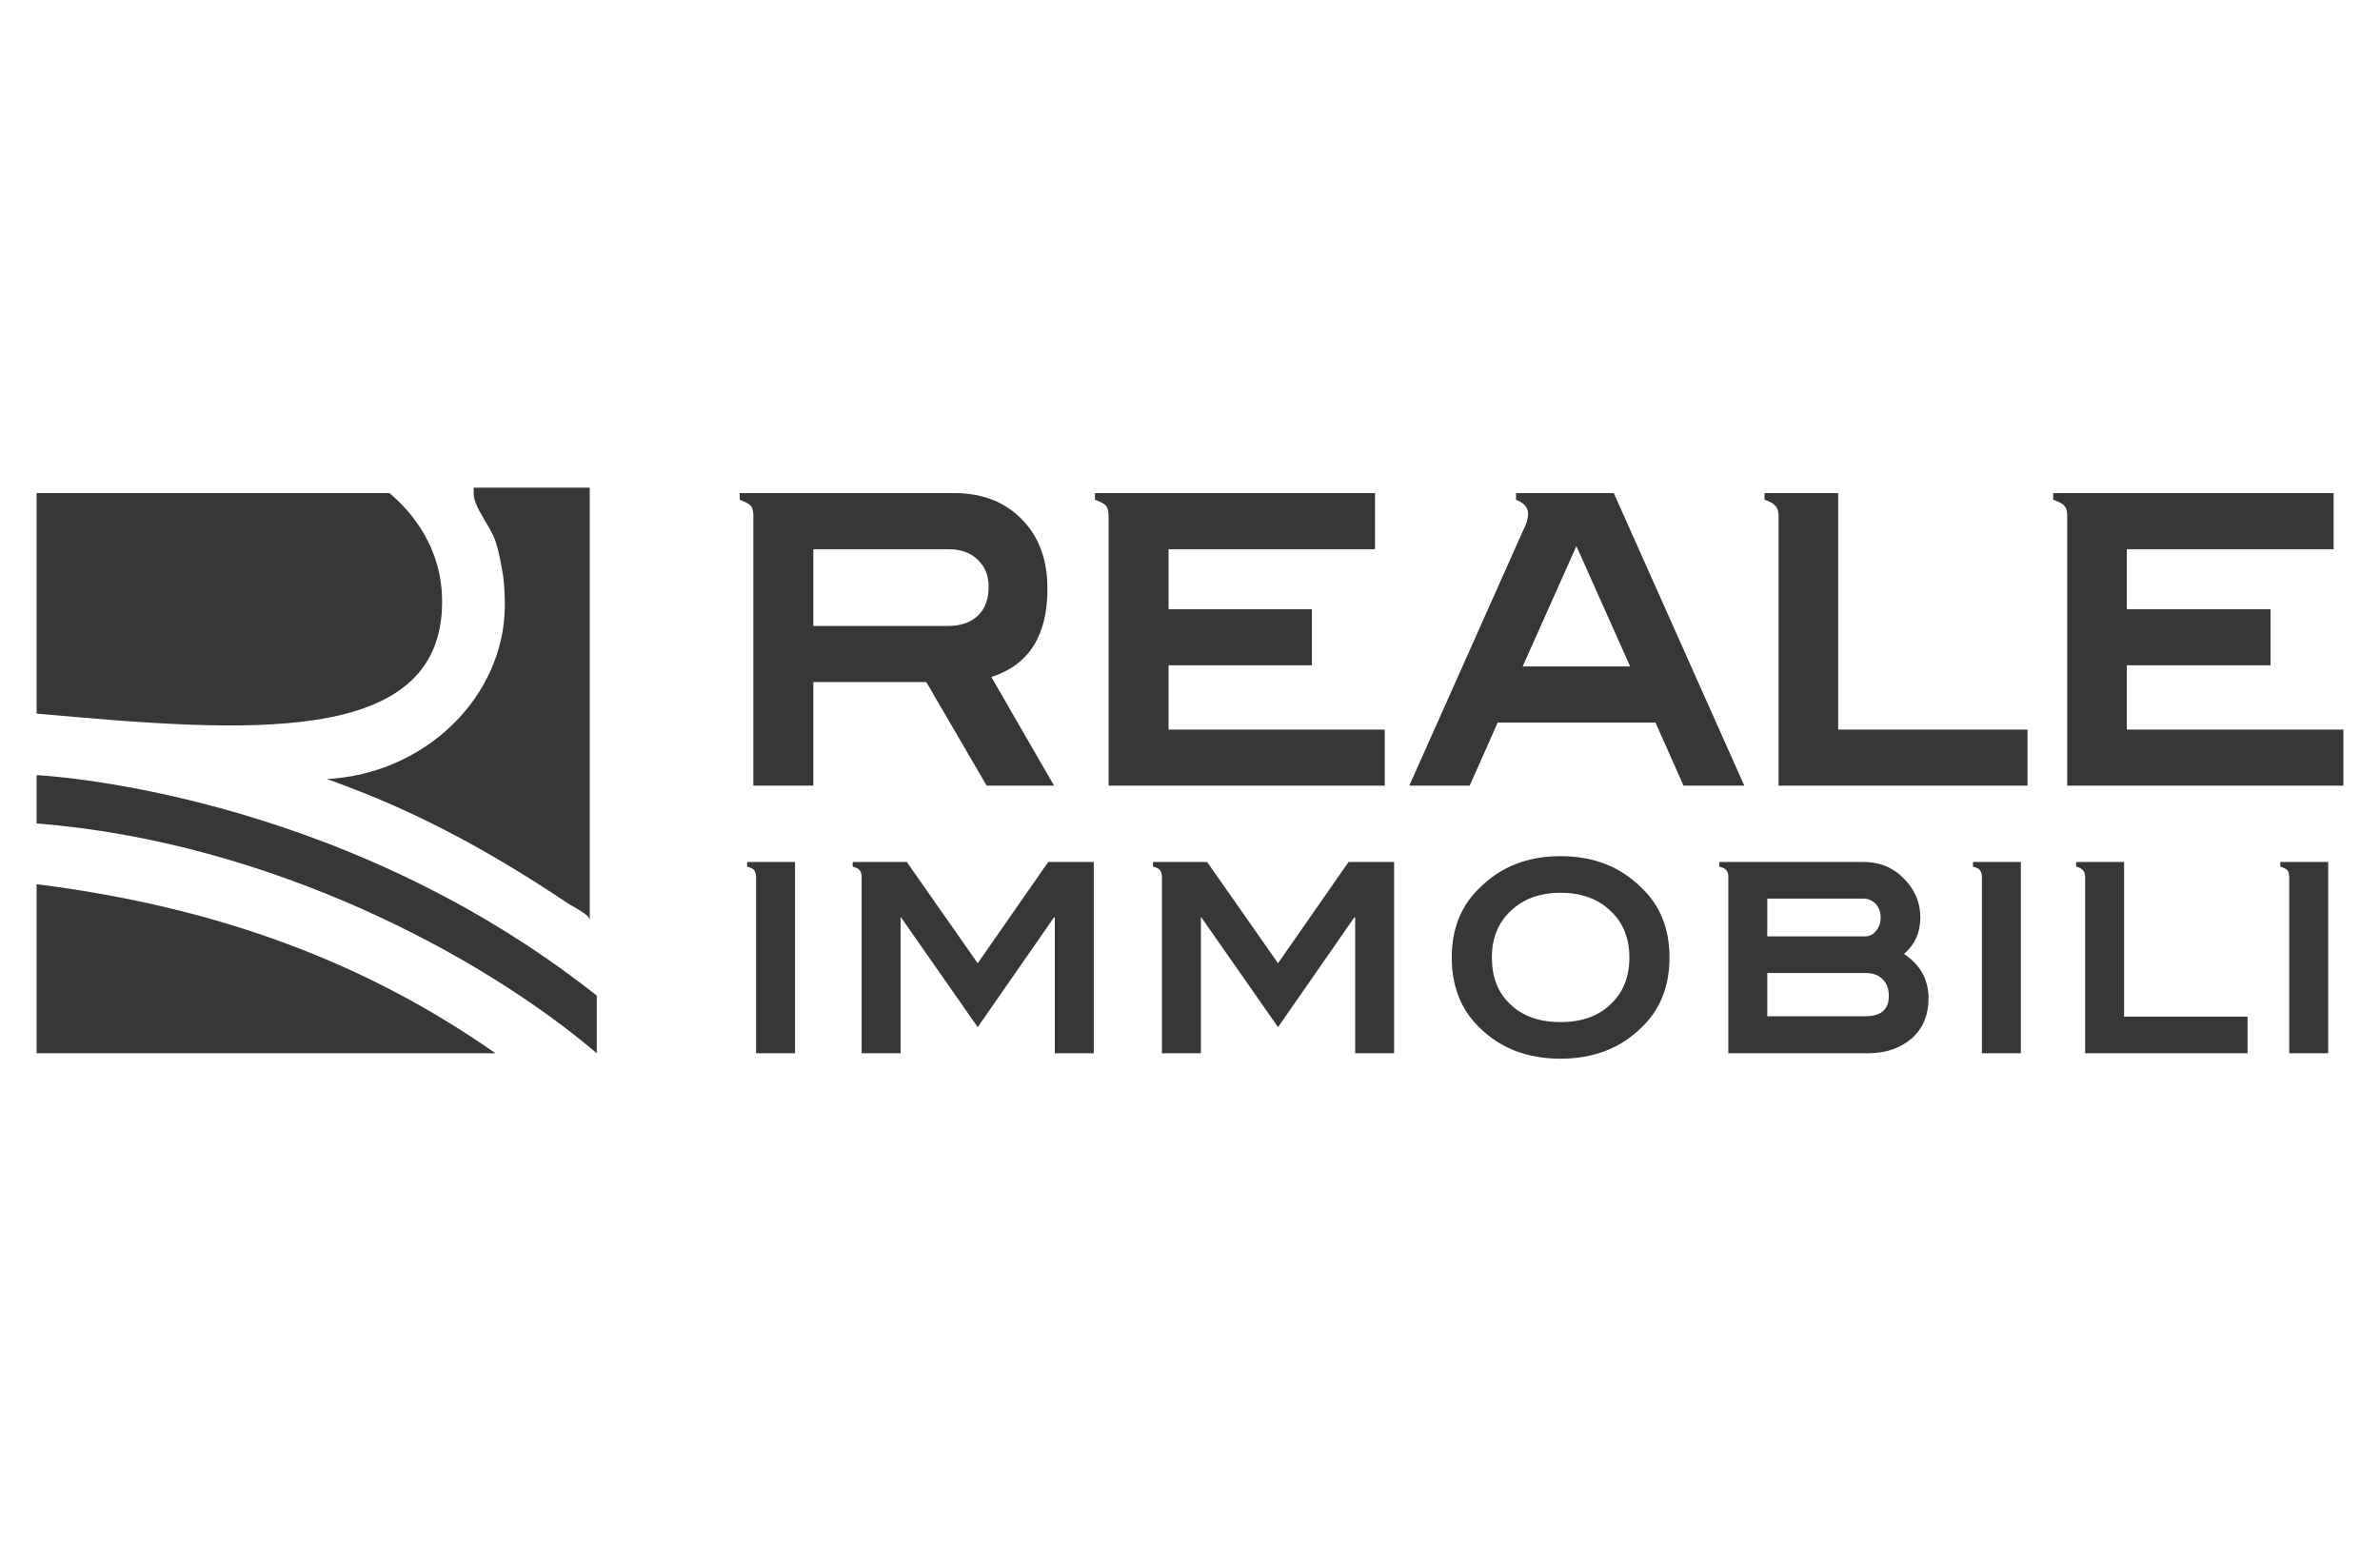 <?xml version="1.0" encoding="utf-8"?>
<!-- Generator: Adobe Illustrator 19.0.0, SVG Export Plug-In . SVG Version: 6.00 Build 0)  -->
<svg version="1.1" id="Livello_1" xmlns="http://www.w3.org/2000/svg" xmlns:xlink="http://www.w3.org/1999/xlink" x="0px" y="0px"
	 viewBox="-115 99.3 611 397" style="enable-background:new -115 99.3 611 397;" xml:space="preserve">
<style type="text/css">
	.st0{fill:#373737;}
</style>
<g>
	<path class="st0" d="M-105.6,326.3v43.4H12.2C-20.8,346.6-58.7,332.2-105.6,326.3z"/>
	<path class="st0" d="M-1.5,253.8c0-13.8-7.6-22.9-13.5-27.9h-90.6v56.6C-52.9,287.2-1.5,291.6-1.5,253.8z"/>
	<path class="st0" d="M-105.6,310.7c59.6,4.7,114.1,33.7,143.8,59v-14.8c-67.2-53.2-143.8-56.6-143.8-56.6V310.7z"/>
	<path class="st0" d="M6.6,225.9c0,3.8,4.2,8.1,5.7,12.6c0.9,2.9,1.4,5.9,1.9,8.9c0.3,2.5,0.4,5,0.4,7.5
		c-0.2,23.4-20.5,43.1-45.7,44.4c1.8,0.6,3.6,1.3,5.4,2c18.4,6.9,36.8,16.7,56.3,29.8c2.3,1.5,5.8,3,5.8,4.5V224.5H6.6v0.7V225.9z"
		/>
	<path class="st0" d="M138.8,250c0-3-0.9-5.2-2.8-7c-1.9-1.9-4.5-2.7-7.6-2.7H93.8V260h34.6c3.3,0,5.8-0.9,7.7-2.7
		C137.9,255.6,138.8,253.1,138.8,250 M138.3,301l-15.5-26.6h-29V301H78.4v-69.3c0-1.1-0.2-2.1-0.7-2.6c-0.6-0.6-1.5-1-2.8-1.5v-1.7
		h55.2c7.1,0,13,2.3,17.3,6.8c4.4,4.5,6.5,10.4,6.5,17.8c0,11.9-4.7,19.5-14.4,22.6l16.1,27.9H138.3z"/>
	<path class="st0" d="M240.5,301h-70.9v-69.3c0-1.1-0.2-2-0.7-2.6s-1.5-1-2.8-1.5v-1.7H238v14.4h-53v15.4h36.8v14.4H185v16.5h55.5
		V301z"/>
	<path class="st0" d="M289.7,239.5l-13.8,30.9h27.6L289.7,239.5z M317.2,301l-7.2-16.2h-40.5l-7.2,16.2h-15.5l29.3-65.7
		c0.8-1.5,1.2-3,1.2-4c0-1.8-1.1-2.9-3.1-3.7v-1.7h25.1l33.5,75.1H317.2z"/>
	<path class="st0" d="M405.5,301h-63.9v-69.3c0-1.1-0.3-2.1-0.9-2.6c-0.5-0.6-1.3-1-2.7-1.5v-1.7h18.9v60.7h48.6V301z"/>
	<path class="st0" d="M486.6,301h-70.9v-69.3c0-1.1-0.2-2-0.8-2.6c-0.5-0.6-1.4-1-2.8-1.5v-1.7h72v14.4H431v15.4h36.9v14.4H431v16.5
		h55.6V301z"/>
	<path class="st0" d="M89.1,369.7h-10v-45.3c0-0.7-0.2-1.3-0.5-1.7s-1-0.7-1.8-0.9v-1.2h12.3V369.7z"/>
	<path class="st0" d="M165.8,369.7h-10v-34.9h-0.2L136,363l-19.7-28.2h-0.1v34.9h-10v-45.3c0-0.7-0.2-1.3-0.5-1.7s-1-0.7-1.8-0.9
		v-1.2h13.9l18.2,26l18.1-26h11.7V369.7z"/>
	<path class="st0" d="M242.9,369.7h-10v-34.9h-0.2L213.1,363l-19.7-28.2h-0.1v34.9h-10v-45.3c0-0.7-0.2-1.3-0.5-1.7
		s-0.9-0.7-1.8-0.9v-1.2h13.9l18.2,26l18.1-26h11.7V369.7z"/>
	<path class="st0" d="M303.3,345.1c0-4.9-1.6-8.9-4.8-11.9c-3.2-3.1-7.5-4.7-12.9-4.7c-5.3,0-9.6,1.6-12.8,4.7
		c-3.2,3-4.8,7-4.8,11.9c0,5,1.5,9,4.7,12c3.2,3.1,7.5,4.6,12.9,4.6s9.7-1.5,12.9-4.6C301.7,354.1,303.3,350.1,303.3,345.1
		 M313.6,345.1c0,7.3-2.3,13.3-7.1,17.9c-5.4,5.4-12.4,8.1-20.9,8.1s-15.5-2.7-20.9-8.1c-4.7-4.6-7-10.6-7-17.9
		c0-7.2,2.3-13.2,7.1-17.8c5.5-5.5,12.4-8.2,20.8-8.2c8.5,0,15.4,2.7,20.9,8.2C311.3,331.9,313.6,337.9,313.6,345.1z"/>
	<path class="st0" d="M363.8,360.2c4.1,0,6.1-1.7,6.1-5.2c0-1.8-0.5-3.2-1.5-4.2c-1.1-1.2-2.6-1.7-4.5-1.7h-25.2v11.1L363.8,360.2
		L363.8,360.2z M363.3,330h-24.6v9.7h25c1.2,0,2.1-0.4,2.9-1.4c0.8-0.9,1.2-2.1,1.2-3.5s-0.4-2.5-1.3-3.5
		C365.7,330.5,364.6,330,363.3,330 M380.1,355.6c0,4.1-1.3,7.5-4.1,10.1c-2.9,2.6-6.7,4-11.4,4h-35.9v-45.3c0-0.8-0.2-1.3-0.5-1.7
		s-1-0.7-1.8-0.9v-1.2h37c5,0,8.8,2,11.8,5.9c1.8,2.4,2.8,5.2,2.8,8.3c0,3.9-1.4,7-4.2,9.4C378,347,380.1,350.8,380.1,355.6
		L380.1,355.6z"/>
	<path class="st0" d="M403.8,369.7h-10v-45.3c0-0.7-0.2-1.3-0.5-1.7s-0.9-0.7-1.8-0.9v-1.2h12.3V369.7z"/>
	<path class="st0" d="M462,369.7h-41.7v-45.3c0-0.7-0.2-1.3-0.6-1.7c-0.3-0.4-0.8-0.7-1.7-0.9v-1.2h12.3v39.7H462L462,369.7
		L462,369.7z"/>
	<path class="st0" d="M482.7,369.7h-10v-45.3c0-0.7-0.2-1.3-0.5-1.7c-0.4-0.4-1-0.7-1.8-0.9v-1.2h12.3V369.7z"/>
</g>
</svg>
